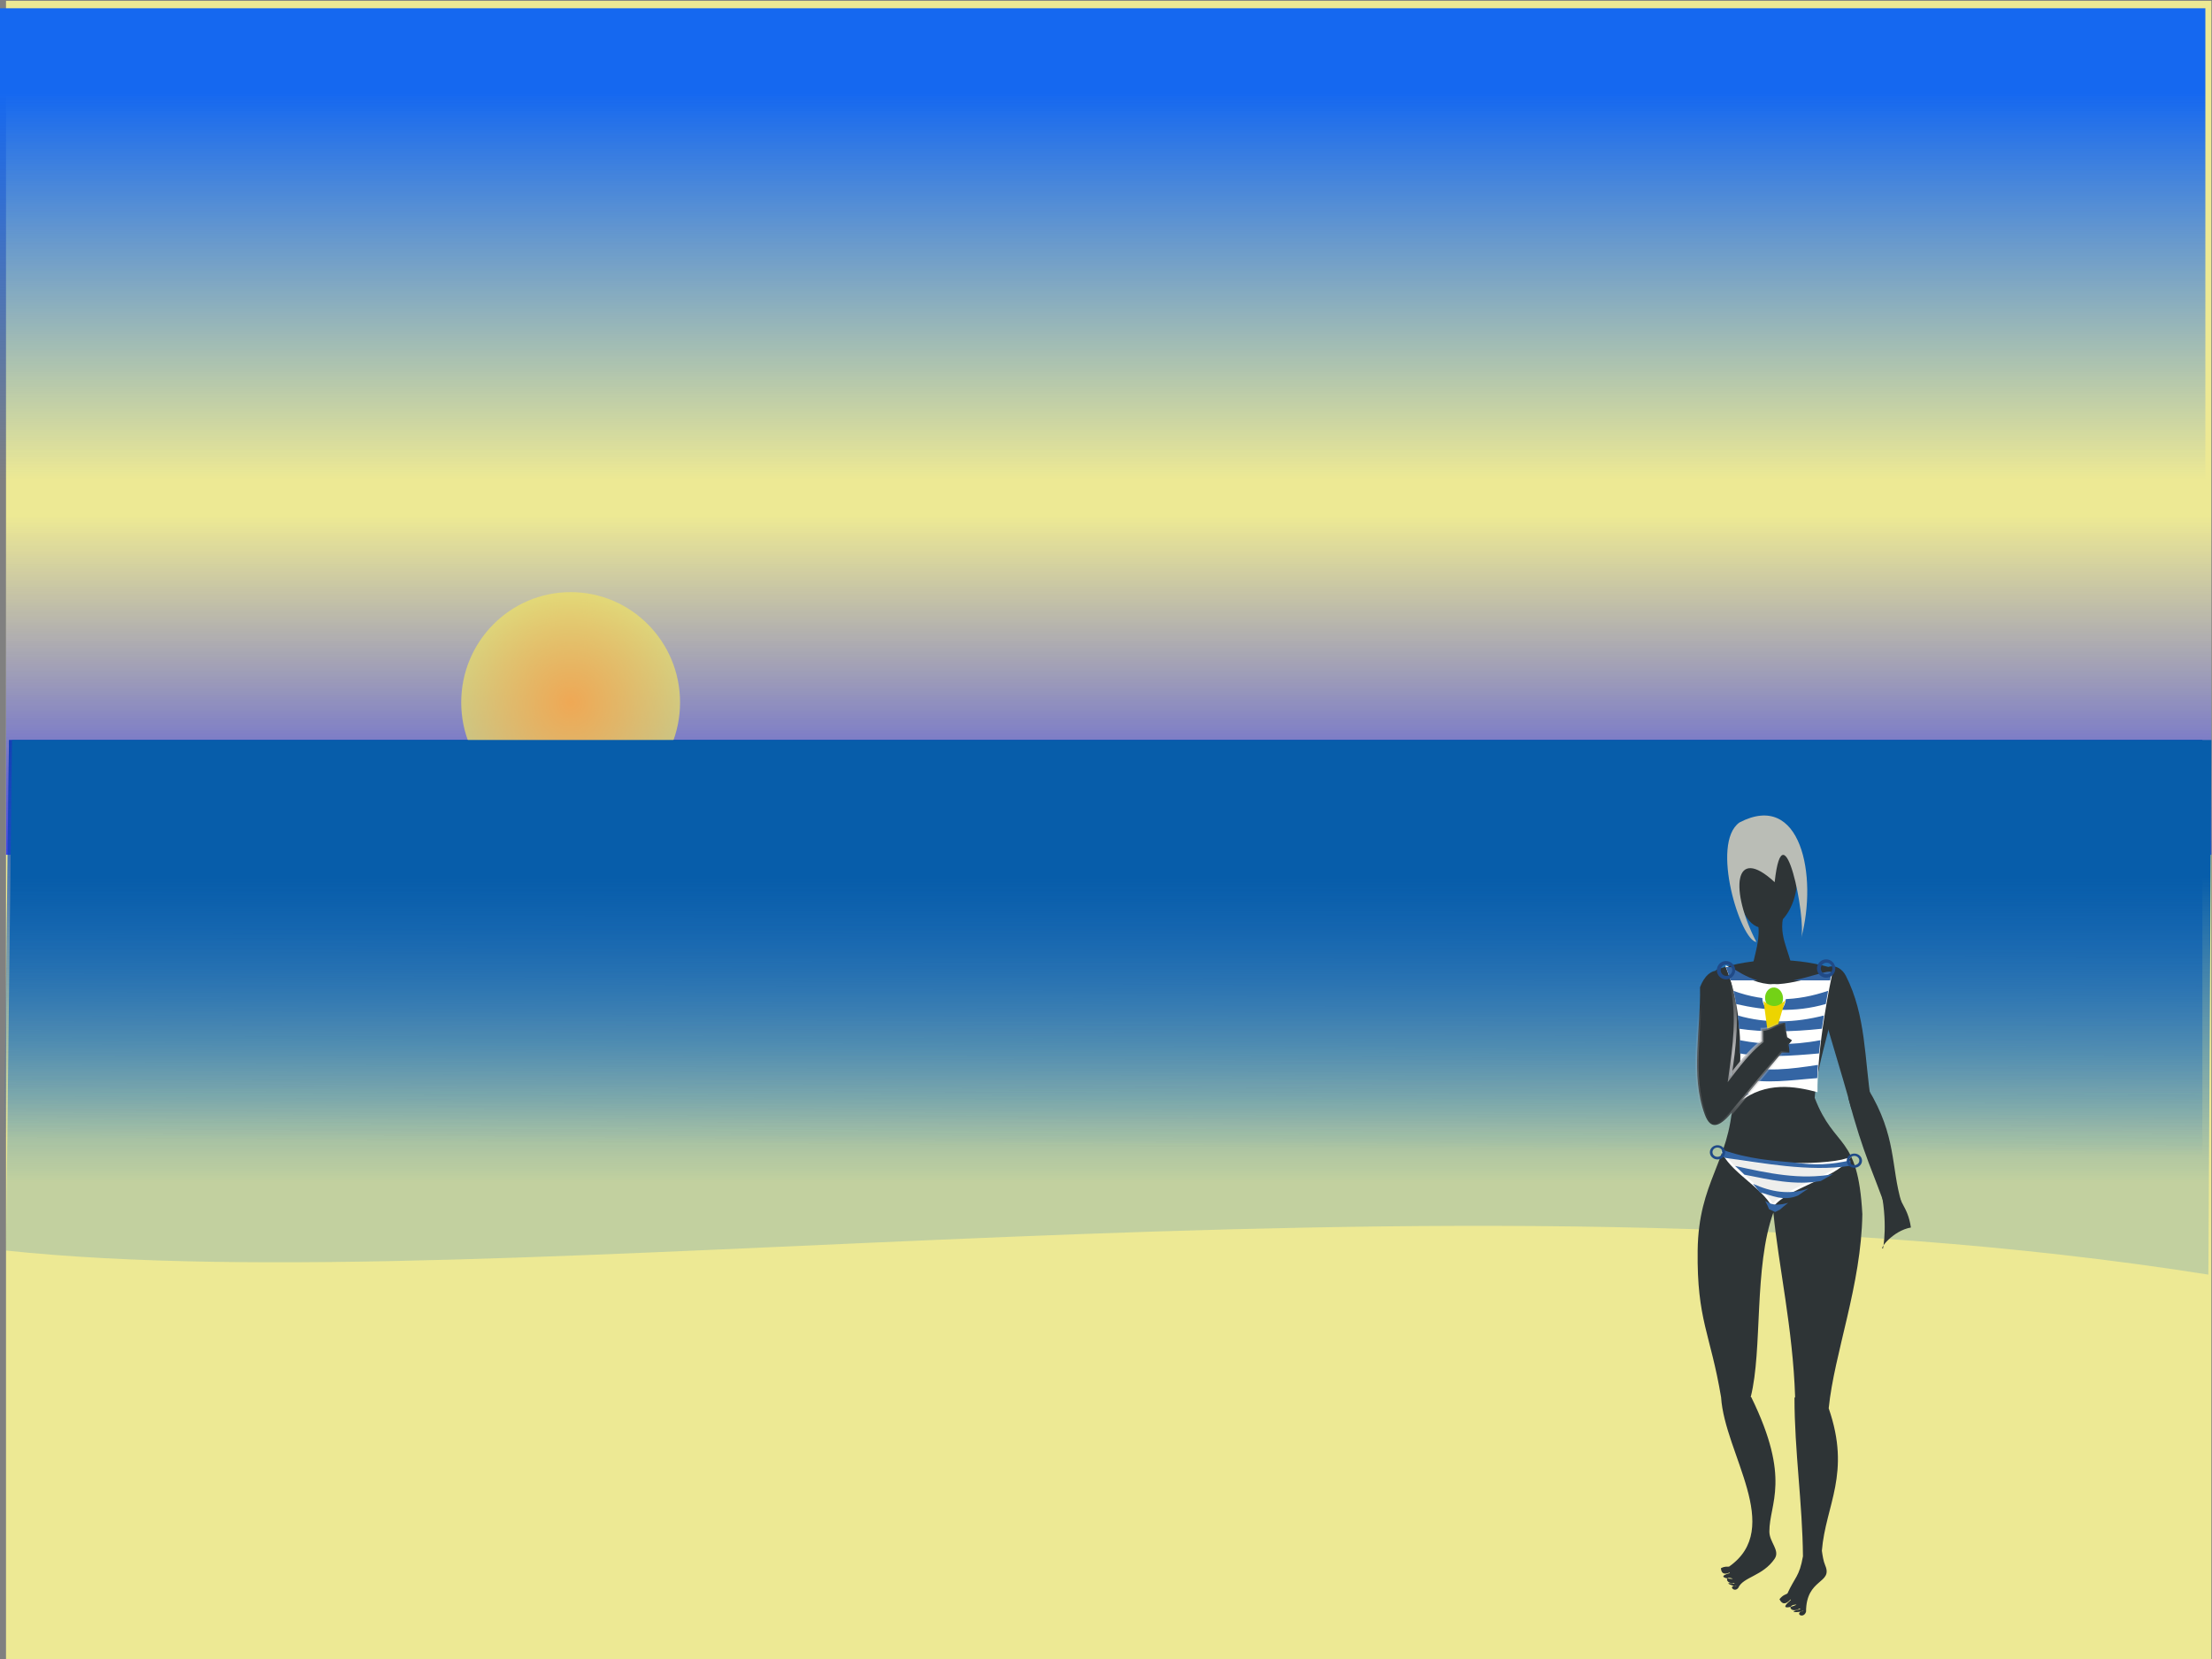 <?xml version="1.0" encoding="UTF-8"?>
<svg version="1.1" viewBox="0 0 960 720" xmlns="http://www.w3.org/2000/svg" xmlns:xlink="http://www.w3.org/1999/xlink">
<rect x="0" y="0" width="960" height="720" fill="#808080" stroke="none"/>
<defs>
<linearGradient id="f" x1="232.57" x2="232.57" y1="838.59" y2="724.93" gradientTransform="matrix(.999 0 0 1 -1.752 -4.731)" gradientUnits="userSpaceOnUse">
<stop stop-color="#292ced" offset="0"/>
<stop stop-color="#292ced" stop-opacity="0" offset="1"/>
</linearGradient>
<linearGradient id="a" x1="295.52" x2="294.64" y1="778.63" y2="914.98" gradientTransform="matrix(.995 0 0 1.233 -.879 -225.63)" gradientUnits="userSpaceOnUse">
<stop stop-color="#0721aa" offset="0"/>
<stop stop-color="#0f6cca" stop-opacity="0" offset="1"/>
</linearGradient>
<radialGradient id="c" cx="-108.85" cy="125.46" r="31.913" gradientUnits="userSpaceOnUse">
<stop stop-color="#ef2434" offset="0"/>
<stop stop-color="#ef2434" stop-opacity="0" offset="1"/>
</radialGradient>
<linearGradient id="e" x1="294.64" x2="294.64" y1="851.65" y2="923.48" gradientTransform="matrix(.997 0 0 1.233 -.007 -225.63)" gradientUnits="userSpaceOnUse">
<stop stop-color="#075daa" offset="0"/>
<stop stop-color="#0f6cca" stop-opacity=".197" offset="1"/>
</linearGradient>
<linearGradient id="d" x1="146.01" x2="146.01" y1="597.72" y2="709.63" gradientTransform="translate(-1.744)" gradientUnits="userSpaceOnUse">
<stop stop-color="#1568f0" offset="0"/>
<stop stop-color="#1568f0" stop-opacity="0" offset="1"/>
</linearGradient>
<radialGradient id="b" cx="-355.94" cy="279.24" r="97.488" gradientTransform="matrix(.88 -.258 .323 1.296 12.837 -154.27)" gradientUnits="userSpaceOnUse">
<stop stop-color="#bcbcbe" offset="0"/>
<stop stop-color="#bcbcbe" stop-opacity="0" offset="1"/>
</radialGradient>
</defs>
<g transform="translate(0 -332.36)">
<g transform="matrix(1.5 0 0 1.5 3.927 -523.91)">
<g transform="matrix(.997 0 0 1 -.007 0)" fill-rule="evenodd">
<rect x="-.879" y="571.08" width="640" height="479.77" fill="#ede994"/>
<rect x="-.879" y="570.85" width="640" height="247.31" fill="url(#f)"/>
<path d="m-0.01 784.95h636.52v161.67c-210.47-47.34-400.6-41.35-638.26-18.32z" fill="url(#a)"/>
<path d="m-0.01 784.95h636.52v161.67c-210.47-47.34-400.6-41.35-638.26-18.32z" fill="url(#a)"/>
<path transform="matrix(.995 0 0 1 271.29 648.62)" d="m-76.94 125.46c0 17.625-14.288 31.913-31.913 31.913s-31.913-14.288-31.913-31.913 14.288-31.913 31.913-31.913 31.913 14.288 31.913 31.913z" fill="url(#c)"/>
<path transform="matrix(.995 0 0 1 271.29 648.62)" d="m-76.94 125.46c0 17.625-14.288 31.913-31.913 31.913s-31.913-14.288-31.913-31.913 14.288-31.913 31.913-31.913 31.913 14.288 31.913 31.913z" fill="#efe264" fill-opacity=".694"/>
<path d="m0.865 784.95h638.26l-0.872 154.68c-222.72-35.14-493.46 8.36-639.13-6.96z" fill="url(#e)"/>
<rect x="-2.618" y="573.24" width="640" height="162.62" fill="url(#d)"/>
</g>
<g transform="matrix(-.236 0 0 .236 549.95 789.73)">
<g transform="matrix(.698 0 0 .698 520.2 113)">
<g transform="matrix(1.026 0 0 1.026 -224.57 52.665)">
<path d="m-281.15 139.27c-33.884 0.194-69.275 5.409-103.65 16.929 0 71.127 35.38 147.18 40.145 218.97-34.328 89.364-74.09 60.487-81.6 199.1 1.815 121.44 47.943 237.26 57.61 332.43-38.826 112.1 5.308 165.36 11.682 243.83-1.233 8.248-2.437 17.378-5.727 25.116-13.497 31.746 32.732 21.501 32.822 79.301 3.824 11.909 17.894 4.681 8.946-0.216-2.288-0.463-4.263-1.092-5.157-1.853 2.228 0.534 3.912 1.172 5.157 1.853 8.72 1.763 22.3 1.086 0.712-4.263 0.398-0.387 0.773-0.797 1.168-1.174 9.771 6.538 17.29 1.389 15.556-2.749-6.284-1.572-12.78-4.538-8.462-3.8 5.098 0.302 7.688 1.952 8.462 3.8 8.047 2.013 15.733 1.731-0.313-11.585 0.121-0.123 0.306-0.957 0.427-1.081 7.921 8.629 14.261 9.374 19.004-0.402-6.218-7.668-10.384-7.649-13.591-9.7-12.47-27.703-20.597-28.968-26.611-63.762 0.819-90.345 14.502-180.71 14.502-271.05-0.374-0.612-0.717-1.139-1.083-1.73 3.793-117.13 28.486-224.98 37.238-315.66 33.688 93.408 18.248 234.62 38.748 315.72-0.299 0.104-0.605 0.222-0.912 0.309-69.109 141.09-30.853 181.65-30.999 230.15-0.056 18.312-18.714 32.141-9.032 46.432 20.353 30.039 54.218 30.939 62.368 50.077 6.766 8.088 15.755-2.794 7.123-3.429-1.981 0.476-3.774 0.682-4.73 0.402 1.954-0.395 3.52-0.491 4.73-0.402 7.504-1.804 18.04-7.335-0.826-3.676 0.197-0.455 0.401-0.913 0.598-1.359 9.827 1.624 14.227-5.239 11.568-7.909-5.505 1.056-11.654 1.059-7.978 0.062 4.169-1.635 6.786-1.258 7.978-0.062 7.045-1.351 13.023-4.388-3.932-9.113 0.058-0.143 0-0.906 0.057-1.05 9.014 3.973 14.286 2.249 15.015-7.291-7.356-3.832-10.677-2.26-13.875-2.719-94.461-65.956 7.412-193.14 13.59-289.93 18.291-109.29 41.585-132.04 40.116-250.97-1.472-119.21-54.321-150.63-60.003-255.76-2.081-80.852 27.835-157.4 28.748-224.87-30.739-10.912-67.187-17.148-105.59-16.929z" fill="#2e3436" fill-rule="evenodd"/>
<path d="m-272.93 559.73c-23.734-30.476-104.5-48.771-128.23-79.247 49.166 14.887 175.31 8.472 212.09-9.1-18.902 32.709-64.961 55.639-83.862 88.347z" fill="#eeeeec" fill-rule="evenodd" stroke="#fff" stroke-linecap="round" stroke-width="3.991"/>
<path transform="matrix(.921 -.145 .136 .978 155.34 -34.981)" d="m-400-23.352c0 43.394-23.665 78.571-52.857 78.571s-52.857-35.178-52.857-78.571c0-43.394 23.665-78.571 52.857-78.571s52.857 35.178 52.857 78.571z" fill="#2e3436" fill-rule="evenodd"/>
<path d="m-321.58 101.54c-28.507-105.67 0.21-252.76 105.74-197.73 50.244 35.933-2.084 202.24-29.009 204.57 45.711-88.088 39.203-167.77-31.281-102.39-14.749-134.8-54.288 61.634-45.449 95.545z" fill="#babdb6" fill-rule="evenodd"/>
<path d="m-234.92 165.35c-14.896-0.577-56.805-6.794-71.7-7.371 4.32-35.828 28.316-63.027 11.914-105.19 14.896 0.577 39.945 1.548 54.841 2.125-19.758 33.907-1.307 72.562 4.946 110.43z" fill="#2e3436" fill-rule="evenodd"/>
<path d="m-398.09 166.38c12.352-24.23 45.212-24.867 50.781 20.144-19.071 69.751-41.26 138.26-60.331 208.02-14.848-5.89-18.783-7.451-33.631-13.341 11.369-70.876 8.54-146.86 43.182-214.82z" fill="#2e3436" fill-rule="evenodd"/>
<path d="m-436.2 360.11c17.321 5.782 16.864 8.672 34.185 14.454-25.88 98.703-44.977 132.53-64.644 190.81-17.321-5.782-9.376-4.956-26.697-10.737 18.612-61.623 7.748-112.87 57.156-194.53z" fill="#2e3436" fill-rule="evenodd"/>
<g transform="matrix(.925 0 0 .881 405.42 -629.57)" fill-rule="evenodd">
<path d="m-842.86 901.79c-2.717-13.917 56.172 17.889 108.49 18.057 52.316 0.168 94.06-49.302 87.907-33.2-46.213 120.94-16.862 260.99-25.165 261.91-49.077-40.606-102.93-30.662-144.55-19.055 0 0 3.121-75.088-26.681-227.71z" fill="#fffffe"/>
<path d="m-656.05 886.46c-10.516 7.242-27.807 19.17-48.687 25.719h49.625c2.463-8.622 5.248-17.218 8.406-25.719zm-182.25 8.781c-2.827 0.083-4.186 1.108-3.719 3.5 0.888 4.548 1.732 9.028 2.562 13.438h67.562c-30.116-6.423-56.786-17.221-66.406-16.938zm2.531 37.219c1.575 8.882 3.031 17.452 4.375 25.719 57.254 17.194 112.13 13.013 166.03 0 1.413-8.534 3.098-17.112 5.062-25.719-60.104 23.33-118.74 20.427-175.47 0zm7.875 48c1.338 8.988 2.522 17.567 3.594 25.719 57.638 6.513 109.21 6.964 153.38 0 0.593-8.411 1.375-17.008 2.406-25.719-53.125 16.02-106.25 14.29-159.38 0zm6.375 48c1.062 9.241 1.918 17.792 2.656 25.719 51.246 4.888 101.8 8.39 146.41 0-0.028-8.239 0.073-16.823 0.375-25.719-46.648 9.494-96.055 10.711-149.44 0zm4.5 48c0.72 10.18 1.147 18.657 1.406 25.719 47.52 3.546 94.008 12.252 144.69 0-0.427-7.83-0.866-16.305-1.156-25.719-46.142 15.193-95.498 7.888-144.94 0zm127.47 56c6.304 3.61 12.564 7.944 18.75 13.062 1.488-0.165 1.748-4.871 1.469-13.062z" fill="#3465a4"/>
</g>
<path transform="matrix(.028 .667 -.564 .051 -131.58 27.002)" d="m277.14 266.65c0 17.358-14.071 31.429-31.429 31.429s-31.429-14.071-31.429-31.429 14.071-31.429 31.429-31.429 31.429 14.071 31.429 31.429z" fill="#73d216" fill-rule="evenodd" stroke="#fff" stroke-width="8.417"/>
<path d="m-268.52 294.13c-8.537-25.219-17.723-61.192-26.26-86.411 8.1 7.876 20.195 17.883 37.662 1.629-3.801 28.261-7.601 56.522-11.402 84.783z" fill="#edd400" fill-rule="evenodd"/>
<path d="m-178.61 157.4c-1.508 0.048-2.97 0.271-4.416 0.649-8.998 2.352-16.541 10.881-19.203 22.644-12.196 53.883-4.943 106.28 2.422 157.95-24.459-32.248-38.891-47.573-54.761-60.21v-20.451c-15.63 0-23.917-11.121-39.546-11.121 0 6.415-1.731 15.452-3.505 24.56-1.822 1.257-4.322 2.877-8.291 5.314l5.955 7.167c-0.875 5.166-1.482 9.971-1.482 13.809h12.992l85.987 103.18c21.533 24.712 35.988 29.536 45.957 2.719 25.083-67.477 6.544-145.15 8.149-217.88-7.983-20.608-19.705-28.663-30.258-28.328z" fill="#2e3436" fill-rule="evenodd" stroke="url(#b)" stroke-width="5.316"/>
<path d="m-481.64 517.67c17.41 3.006 7.934 4.381 25.344 7.387-14.701 63.666-5.288 108.21-5.288 108.21 7.174 1.239-17.098-30.784-47.801-36.086 5.607-38.171 22.138-41.337 27.745-79.508z" fill="#2e3436" fill-rule="evenodd"/>
<g transform="matrix(1.034 0 0 1 612.45 444.57)">
<g transform="matrix(.269 0 0 .28 -843.41 63.404)">
<path d="m262.87-157.19c-159.34 57.608-315.82 67.871-443.85 78.735-123.05 17.477-224.1 13.616-344.73-13.549v32.843c251.75 40.414 552.79-19.229 772.17-48.181 5.773-4.306 11.271-8.328 16.401-12.059zm-78.542 99.418c-201.22 44.127-402.43 87.639-603.65 49.904 24.018 12.619 49.4 26.681 76.063 42.235 156.59 27.814 313.17-7.602 469.76-38.845 20.17-20.008 39.598-37.686 57.828-53.294zm-110.3 109.23c-110.88 49.513-224.18 69.948-342.66 28.314 24.277 15.395 45.871 29.768 65.163 43.124 89.867 38.256 160.38-0.905 236.03-19.506 11.608-16.018 25.288-33.334 41.461-51.932zm-75.248 104.5c-47.019 31.935-94.037 24.87-141.06 11.67 20.921 16.232 37.546 30.223 50.629 41.874l29.61 14.286 37.454-17.37c5.053-13.803 12.313-30.591 23.362-50.459z" fill="#3465a4" fill-rule="evenodd"/>
</g>
<path d="m-764.75 11.719c-6.996 0-12.67 5.449-12.67 12.17s5.674 12.17 12.67 12.17c6.996 0 12.664-5.449 12.664-12.17s-5.669-12.17-12.664-12.17zm0.076 3.977c4.569 0 8.269 3.559 8.269 7.949s-3.7 7.943-8.269 7.943-8.274-3.554-8.274-7.943 3.706-7.949 8.274-7.949z" fill="#204a87" fill-rule="evenodd"/>
<path d="m-991.32 26.005c-6.996 0-12.67 5.449-12.67 12.17s5.674 12.17 12.67 12.17c6.996 0 12.664-5.449 12.664-12.17s-5.669-12.17-12.664-12.17zm0.076 3.977c4.569 0 8.269 3.559 8.269 7.949s-3.7 7.943-8.269 7.943-8.274-3.554-8.274-7.943 3.706-7.949 8.274-7.949z" fill="#204a87" fill-rule="evenodd"/>
</g>
<path d="m-364.29 138.08c-8.676 0-15.712 7.028-15.712 15.704 0 8.676 7.036 15.712 15.712 15.712 8.676 0 15.712-7.036 15.712-15.712 0-8.676-7.036-15.704-15.712-15.704zm-0.735 5.842c5.448 0 9.87 4.414 9.87 9.862s-4.422 9.87-9.87 9.87c-5.448 0-9.862-4.422-9.862-9.87s4.414-9.862 9.862-9.862z" fill="#204a87" fill-rule="evenodd"/>
<path d="m-192.86 140.94c-8.676 0-15.712 7.028-15.712 15.704 0 8.676 7.036 15.712 15.712 15.712 8.676 0 15.712-7.036 15.712-15.712 0-8.676-7.036-15.704-15.712-15.704zm-0.735 5.842c5.448 0 9.87 4.414 9.87 9.862s-4.422 9.87-9.87 9.87c-5.448 0-9.862-4.422-9.862-9.87s4.414-9.862 9.862-9.862z" fill="#204a87" fill-rule="evenodd"/>
</g>
</g>
</g>
</g>
</g>
</svg>

